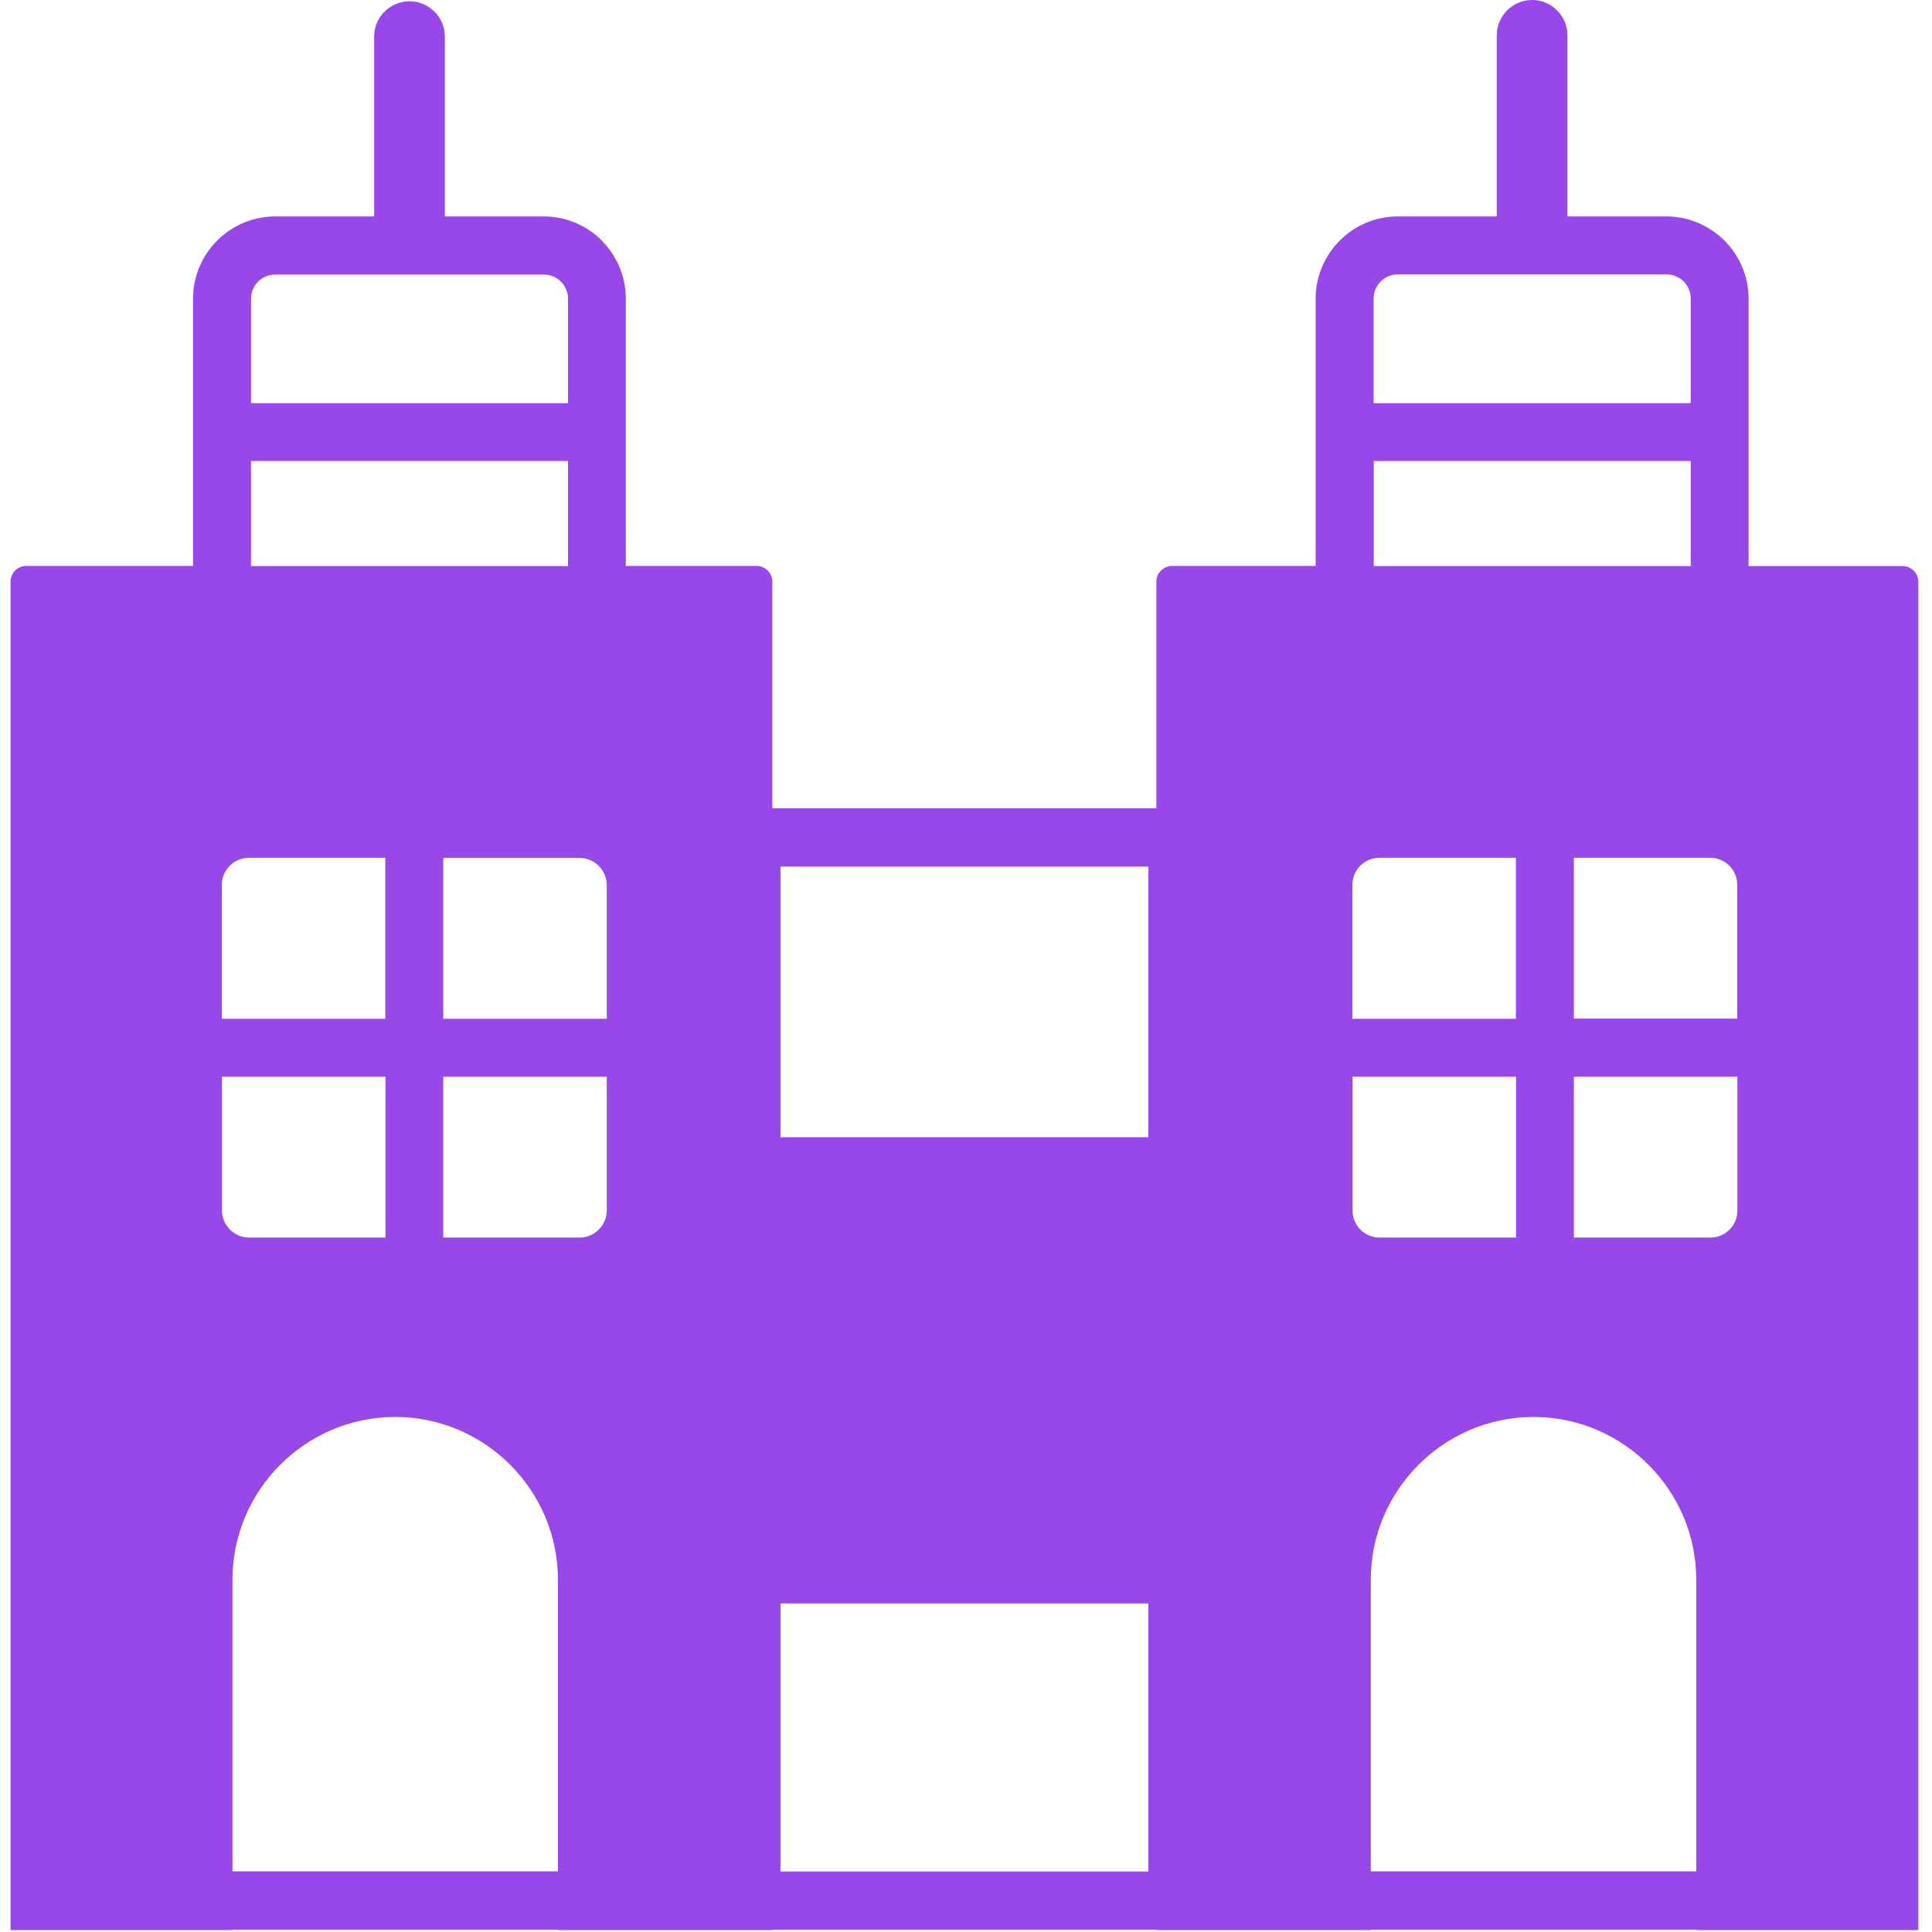 <?xml version="1.0" encoding="UTF-8"?> <svg xmlns="http://www.w3.org/2000/svg" width="123" height="123" viewBox="0 0 123 123" fill="none"> <g clip-path="url(#clip0_54:4)"> <path d="M17.52 13.78H23.82V2.33C23.82 1.09 24.83 0.08 26.07 0.08C27.31 0.08 28.32 1.09 28.32 2.33V13.78H34.62C36.06 13.78 37.37 14.37 38.31 15.31L38.42 15.43C39.3 16.37 39.84 17.62 39.84 19V36.03H48.17C48.72 36.03 49.17 36.48 49.17 37.03V51.46H73.62V37.03C73.62 36.48 74.07 36.03 74.62 36.03H83.76V19.01C83.76 17.57 84.35 16.27 85.29 15.32L85.3 15.31C86.25 14.36 87.55 13.78 88.99 13.78H95.29V2.25C95.29 1.01 96.3 0 97.54 0C98.78 0 99.79 1.01 99.79 2.25V13.78H106.09C107.53 13.78 108.83 14.37 109.78 15.31L109.79 15.32C110.74 16.27 111.32 17.57 111.32 19.01V36.04H121.13C121.68 36.04 122.13 36.49 122.13 37.04V119.37V122.63V122.88H107.99V122.85H87.28V122.88H73.63V122.85H49.18V122.88H35.52V122.85H14.81V122.88H0.67V121.72V120.26V37.03C0.67 36.48 1.12 36.03 1.67 36.03H12.29V19.01C12.29 17.57 12.88 16.27 13.82 15.32L13.83 15.31C14.77 14.37 16.08 13.78 17.52 13.78ZM87.46 36.04H107.64V29.35H87.46V36.04ZM87.46 25.67H107.64V19.01C107.64 18.59 107.47 18.2 107.19 17.92C106.91 17.64 106.53 17.47 106.1 17.47H88.99C88.57 17.47 88.18 17.64 87.9 17.92C87.62 18.2 87.45 18.58 87.45 19.01V25.67H87.46ZM36.16 29.35H15.98V36.04H36.16V29.35ZM15.98 25.67H36.16V19.01C36.16 18.62 36.01 18.26 35.77 17.99L35.71 17.93C35.43 17.65 35.05 17.48 34.63 17.48H17.52C17.1 17.48 16.71 17.65 16.43 17.93C16.15 18.21 15.98 18.59 15.98 19.02V25.67V25.67ZM35.52 119.14V100.57C35.52 94.87 30.86 90.21 25.16 90.21C19.46 90.21 14.8 94.87 14.8 100.57V119.14H35.52V119.14ZM38.47 64.86C38.52 64.86 38.58 64.86 38.63 64.87V56.35C38.63 55.4 37.85 54.62 36.9 54.62H28.22V64.86H38.47V64.86ZM38.63 68.54C38.58 68.54 38.52 68.55 38.47 68.55H28.22V78.79H36.9C37.85 78.79 38.63 78.01 38.63 77.06V68.54ZM24.54 78.79V68.55H14.29C14.24 68.55 14.18 68.55 14.13 68.54V77.06C14.13 78.01 14.91 78.79 15.86 78.79H24.54V78.79ZM14.13 64.87C14.18 64.87 14.24 64.86 14.29 64.86H24.53V54.61H15.85C14.9 54.61 14.12 55.39 14.12 56.34V64.87H14.13ZM107.99 119.14V100.57C107.99 94.87 103.33 90.21 97.63 90.21C91.93 90.21 87.27 94.87 87.27 100.57V119.14H107.99V119.14ZM73.11 102.08H49.69V119.15H73.11V102.08ZM49.69 72.4H73.11V55.17H49.69V72.4ZM100.2 54.61V64.85H110.44C110.49 64.85 110.55 64.85 110.6 64.86V56.33C110.6 55.38 109.83 54.61 108.88 54.61H100.2ZM110.61 68.54C110.56 68.54 110.5 68.55 110.45 68.55H100.2V78.79H108.89C109.84 78.79 110.61 78.02 110.61 77.07V68.54ZM96.52 78.79V68.55H86.27C86.22 68.55 86.16 68.55 86.11 68.54V77.07C86.11 78.02 86.88 78.79 87.83 78.79H96.52V78.79ZM86.11 64.87C86.16 64.87 86.22 64.86 86.27 64.86H96.51V54.61H87.82C86.87 54.61 86.1 55.38 86.1 56.33V64.87H86.11Z" fill="#9847E8"></path> </g> <defs> <clipPath id="clip0_54:4"> <rect width="121.47" height="122.88" fill="white" transform="translate(0.67)"></rect> </clipPath> </defs> </svg> 